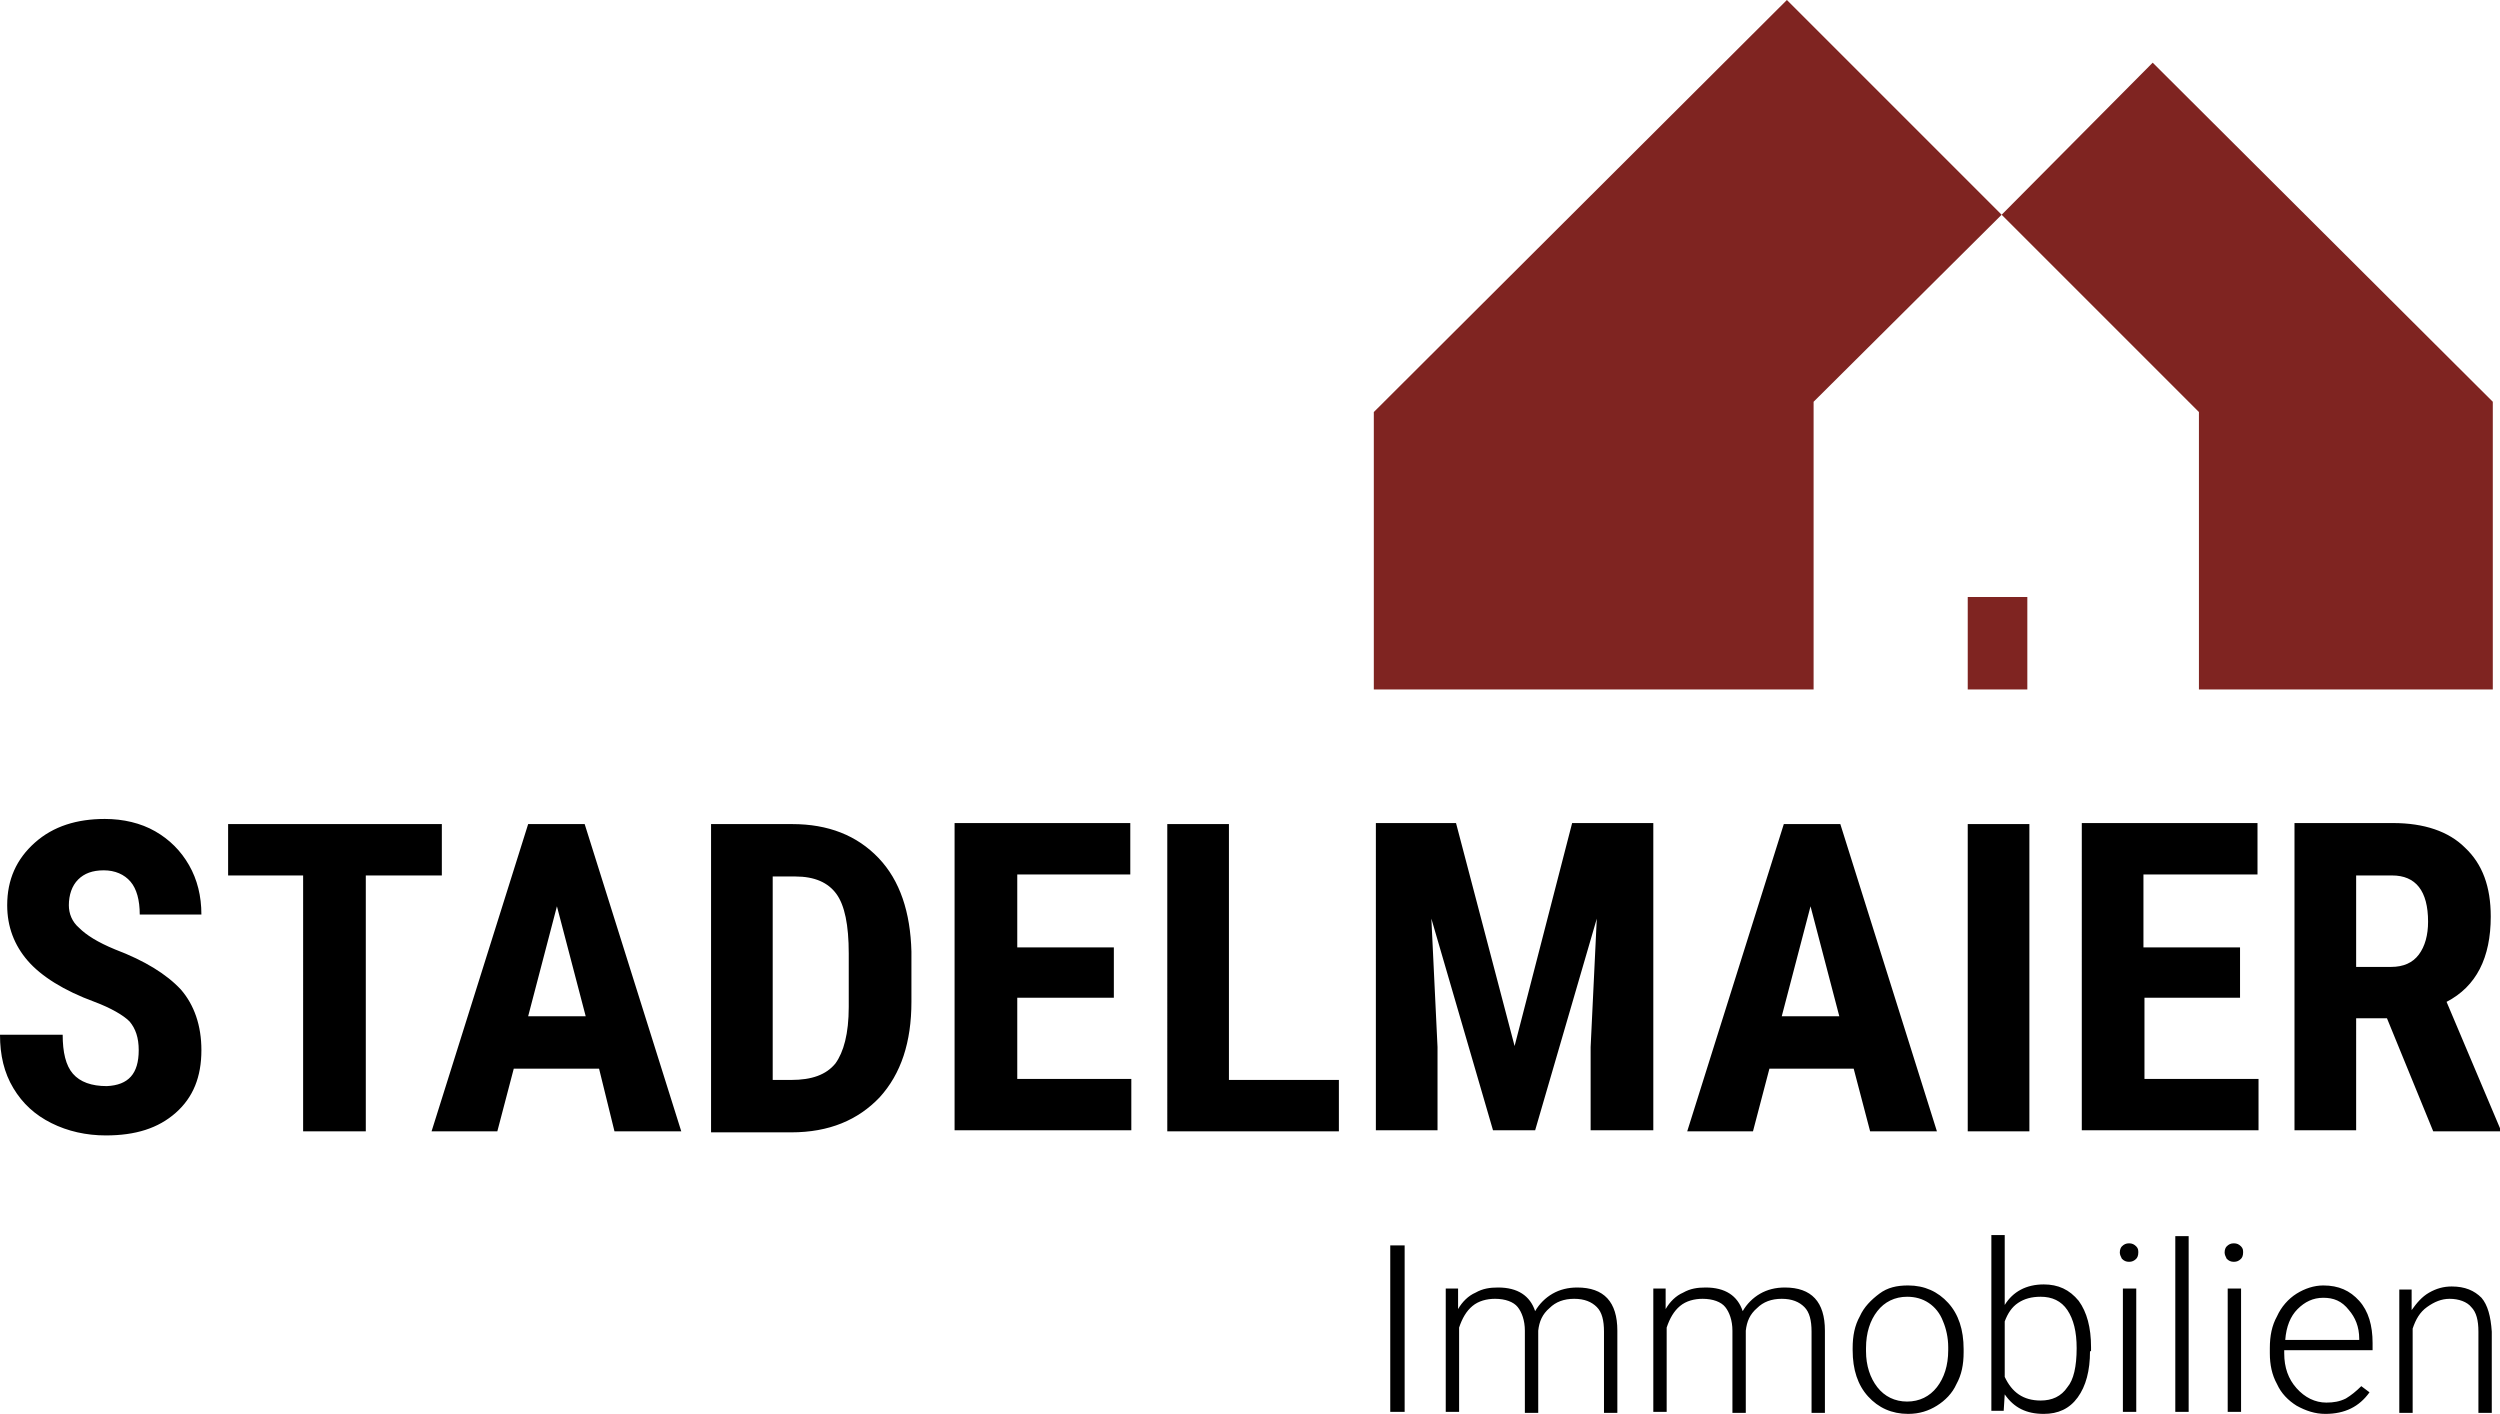 <svg id='a' xmlns='http://www.w3.org/2000/svg' viewBox='0 0 243.3 137.6'><defs><style>.b{fill:#7f2421}</style></defs><path d='M13.5 102.2c0-1.2-.3-2.1-.9-2.8-.6-.6-1.8-1.3-3.4-1.9-3-1.1-5.2-2.5-6.5-4s-2-3.3-2-5.4c0-2.5.9-4.5 2.7-6.1s4.1-2.3 6.8-2.3c1.8 0 3.5.4 4.9 1.2 1.4.8 2.5 1.9 3.3 3.3s1.2 3 1.2 4.8h-6c0-1.4-.3-2.5-.9-3.2s-1.5-1.1-2.6-1.1-1.9.3-2.5.9-.9 1.5-.9 2.5c0 .8.3 1.6 1 2.2.7.7 1.8 1.4 3.5 2.1 2.9 1.1 5 2.4 6.4 3.9 1.3 1.5 2 3.5 2 5.9 0 2.6-.8 4.6-2.5 6.1s-3.9 2.2-6.8 2.2c-1.9 0-3.7-.4-5.3-1.2-1.6-.8-2.8-1.9-3.7-3.4S0 102.7 0 100.7h6.1c0 1.7.3 3 1 3.8s1.8 1.2 3.3 1.2c2.1-.1 3.1-1.2 3.1-3.5ZM43 85.2h-7.4v24.9h-6.1V85.2h-7.3v-5H43v5ZM58.3 104H50l-1.6 6.1H42l9.4-29.9h5.5l9.4 29.9h-6.5l-1.5-6.1Zm-6.9-5.1H57l-2.8-10.7-2.8 10.7ZM69.2 110.1V80.2h7.9c3.5 0 6.3 1.1 8.4 3.3 2.1 2.2 3.1 5.3 3.2 9.1v4.9c0 3.9-1 7-3.1 9.3-2.1 2.2-4.9 3.4-8.6 3.4h-7.8v-.1Zm6-24.9v19.9H77c2 0 3.4-.5 4.3-1.6.8-1.1 1.3-2.9 1.3-5.5v-5.2c0-2.8-.4-4.7-1.2-5.8-.8-1.1-2.1-1.7-4-1.7h-2.2v-.1ZM108.4 97.1H99v7.9h11.1v5H92.9V80.1H110v5H99v7.1h9.4v4.9ZM119.7 105.1h10.6v5h-16.7V80.2h6v24.9h.1ZM141.7 80.1l5.7 21.7 5.6-21.7h7.9V110h-6.1v-8.1l.6-12.5-6 20.6h-4.1l-6-20.6.6 12.5v8.1h-6V80.1h7.8ZM180.4 104h-8.2l-1.6 6.1h-6.4l9.4-29.9h5.5l9.4 29.9H182l-1.6-6.1Zm-7-5.1h5.6l-2.8-10.7-2.8 10.7ZM197.5 110.1h-6V80.2h6v29.9ZM218.1 97.1h-9.4v7.9h11.1v5h-17.2V80.1h17.1v5h-11.1v7.1h9.4v4.9h.1ZM232.3 99.1h-3V110h-6V80.1h9.6c3 0 5.4.8 7 2.4 1.7 1.6 2.5 3.8 2.5 6.7 0 4-1.4 6.8-4.3 8.3l5.2 12.3v.3h-6.5l-4.5-11Zm-3-5h3.4c1.2 0 2.1-.4 2.7-1.2s.9-1.9.9-3.2c0-3-1.2-4.5-3.5-4.5h-3.5v8.9ZM136.7 137.4h-1.4v-16.2h1.4v16.2ZM141.9 125.4v2c.4-.7 1-1.3 1.7-1.6.7-.4 1.4-.5 2.2-.5 1.9 0 3.1.8 3.6 2.3.4-.7 1-1.3 1.7-1.7.7-.4 1.5-.6 2.4-.6 2.6 0 3.9 1.4 3.9 4.2v8h-1.3v-7.9c0-1.1-.2-1.9-.7-2.4s-1.2-.8-2.2-.8-1.8.3-2.4.9c-.7.6-1 1.3-1.1 2.2v8h-1.3v-8c0-1-.3-1.8-.7-2.3s-1.2-.8-2.2-.8c-.8 0-1.6.2-2.2.7s-1 1.2-1.3 2.1v8.2h-1.3v-12h1.2ZM162.1 125.4v2c.4-.7 1-1.3 1.7-1.6.7-.4 1.4-.5 2.2-.5 1.9 0 3.1.8 3.6 2.3.4-.7 1-1.3 1.7-1.7.7-.4 1.5-.6 2.4-.6 2.6 0 3.9 1.4 3.9 4.2v8h-1.3v-7.9c0-1.1-.2-1.9-.7-2.4s-1.2-.8-2.2-.8-1.8.3-2.4.9c-.7.6-1 1.3-1.1 2.2v8h-1.3v-8c0-1-.3-1.8-.7-2.3s-1.2-.8-2.2-.8c-.8 0-1.6.2-2.2.7s-1 1.2-1.3 2.1v8.2h-1.3v-12h1.2ZM180.3 131.2c0-1.2.2-2.2.7-3.1.4-.9 1.1-1.6 1.9-2.2s1.7-.8 2.8-.8c1.6 0 2.9.6 3.9 1.7s1.5 2.6 1.5 4.5v.3c0 1.2-.2 2.2-.7 3.1-.4.9-1.1 1.6-1.9 2.1s-1.7.8-2.8.8c-1.6 0-2.9-.6-3.9-1.7s-1.5-2.6-1.5-4.5v-.2Zm1.3.3c0 1.4.4 2.6 1.1 3.5s1.7 1.4 2.9 1.4 2.2-.5 2.9-1.4c.7-.9 1.1-2.1 1.1-3.6v-.3c0-.9-.2-1.8-.5-2.5-.3-.8-.8-1.4-1.4-1.8s-1.3-.6-2.1-.6c-1.2 0-2.2.5-2.9 1.4s-1.1 2.1-1.1 3.6v.3ZM203.4 131.5c0 1.9-.4 3.4-1.2 4.5-.8 1.1-1.9 1.6-3.3 1.6-1.7 0-2.9-.6-3.8-1.9l-.1 1.6h-1.2v-17.1h1.3v6.8c.8-1.3 2.1-2 3.8-2 1.4 0 2.5.5 3.4 1.6.8 1.1 1.2 2.6 1.2 4.5v.4h-.1Zm-1.3-.3c0-1.6-.3-2.8-.9-3.7-.6-.9-1.5-1.3-2.6-1.3-.9 0-1.6.2-2.2.6s-1 1-1.3 1.8v5.4c.7 1.5 1.8 2.3 3.5 2.3 1.1 0 2-.4 2.6-1.3.6-.7.9-2 .9-3.8ZM206.3 121.9c0-.3.1-.5.2-.6.2-.2.4-.3.7-.3s.5.1.7.3.2.4.2.6c0 .3-.1.5-.2.6-.2.2-.4.3-.7.3s-.5-.1-.7-.3c-.1-.2-.2-.4-.2-.6Zm1.6 15.5h-1.3v-12h1.3v12ZM213 137.4h-1.3v-17.1h1.3v17.1ZM216.5 121.9c0-.3.1-.5.2-.6.2-.2.4-.3.7-.3s.5.1.7.3.2.4.2.6c0 .3-.1.5-.2.6-.2.2-.4.3-.7.3s-.5-.1-.7-.3c-.1-.2-.2-.4-.2-.6Zm1.6 15.5h-1.3v-12h1.3v12ZM226.3 137.6c-1 0-1.9-.3-2.8-.8-.8-.5-1.5-1.2-1.9-2.1-.5-.9-.7-1.9-.7-3v-.5c0-1.2.2-2.2.7-3.1.4-.9 1.1-1.7 1.9-2.2s1.7-.8 2.6-.8c1.5 0 2.6.5 3.5 1.5s1.3 2.4 1.3 4.1v.7h-8.6v.3c0 1.4.4 2.5 1.2 3.4.8.9 1.8 1.4 2.9 1.4.7 0 1.3-.1 1.9-.4.5-.3 1-.7 1.5-1.2l.8.6c-1 1.4-2.4 2.1-4.3 2.1Zm-.2-11.3c-1 0-1.8.4-2.5 1.1s-1.1 1.7-1.2 3h7.2v-.1c0-1.2-.4-2.1-1-2.8-.7-.9-1.5-1.2-2.5-1.2ZM234.7 125.4v2.1c.5-.7 1-1.3 1.7-1.7.7-.4 1.4-.6 2.2-.6 1.3 0 2.2.4 2.9 1.1.6.7.9 1.8 1 3.3v7.9h-1.3v-7.9c0-1.1-.2-1.9-.7-2.4-.4-.5-1.2-.8-2.1-.8-.8 0-1.5.3-2.2.8s-1.1 1.2-1.4 2.1v8.2h-1.3v-12h1.2v-.1Z'/><path class='b' d='M133.7 40.1v27h42.8v-28l18.3-18.2L173.9 0l-40.2 40.1zM191.5 58.1h5.8v9h-5.8z'/><path class='b' d='M194.8 20.9 214 40.1v27h28.6v-28l-33.1-33-14.7 14.8z'/></svg>